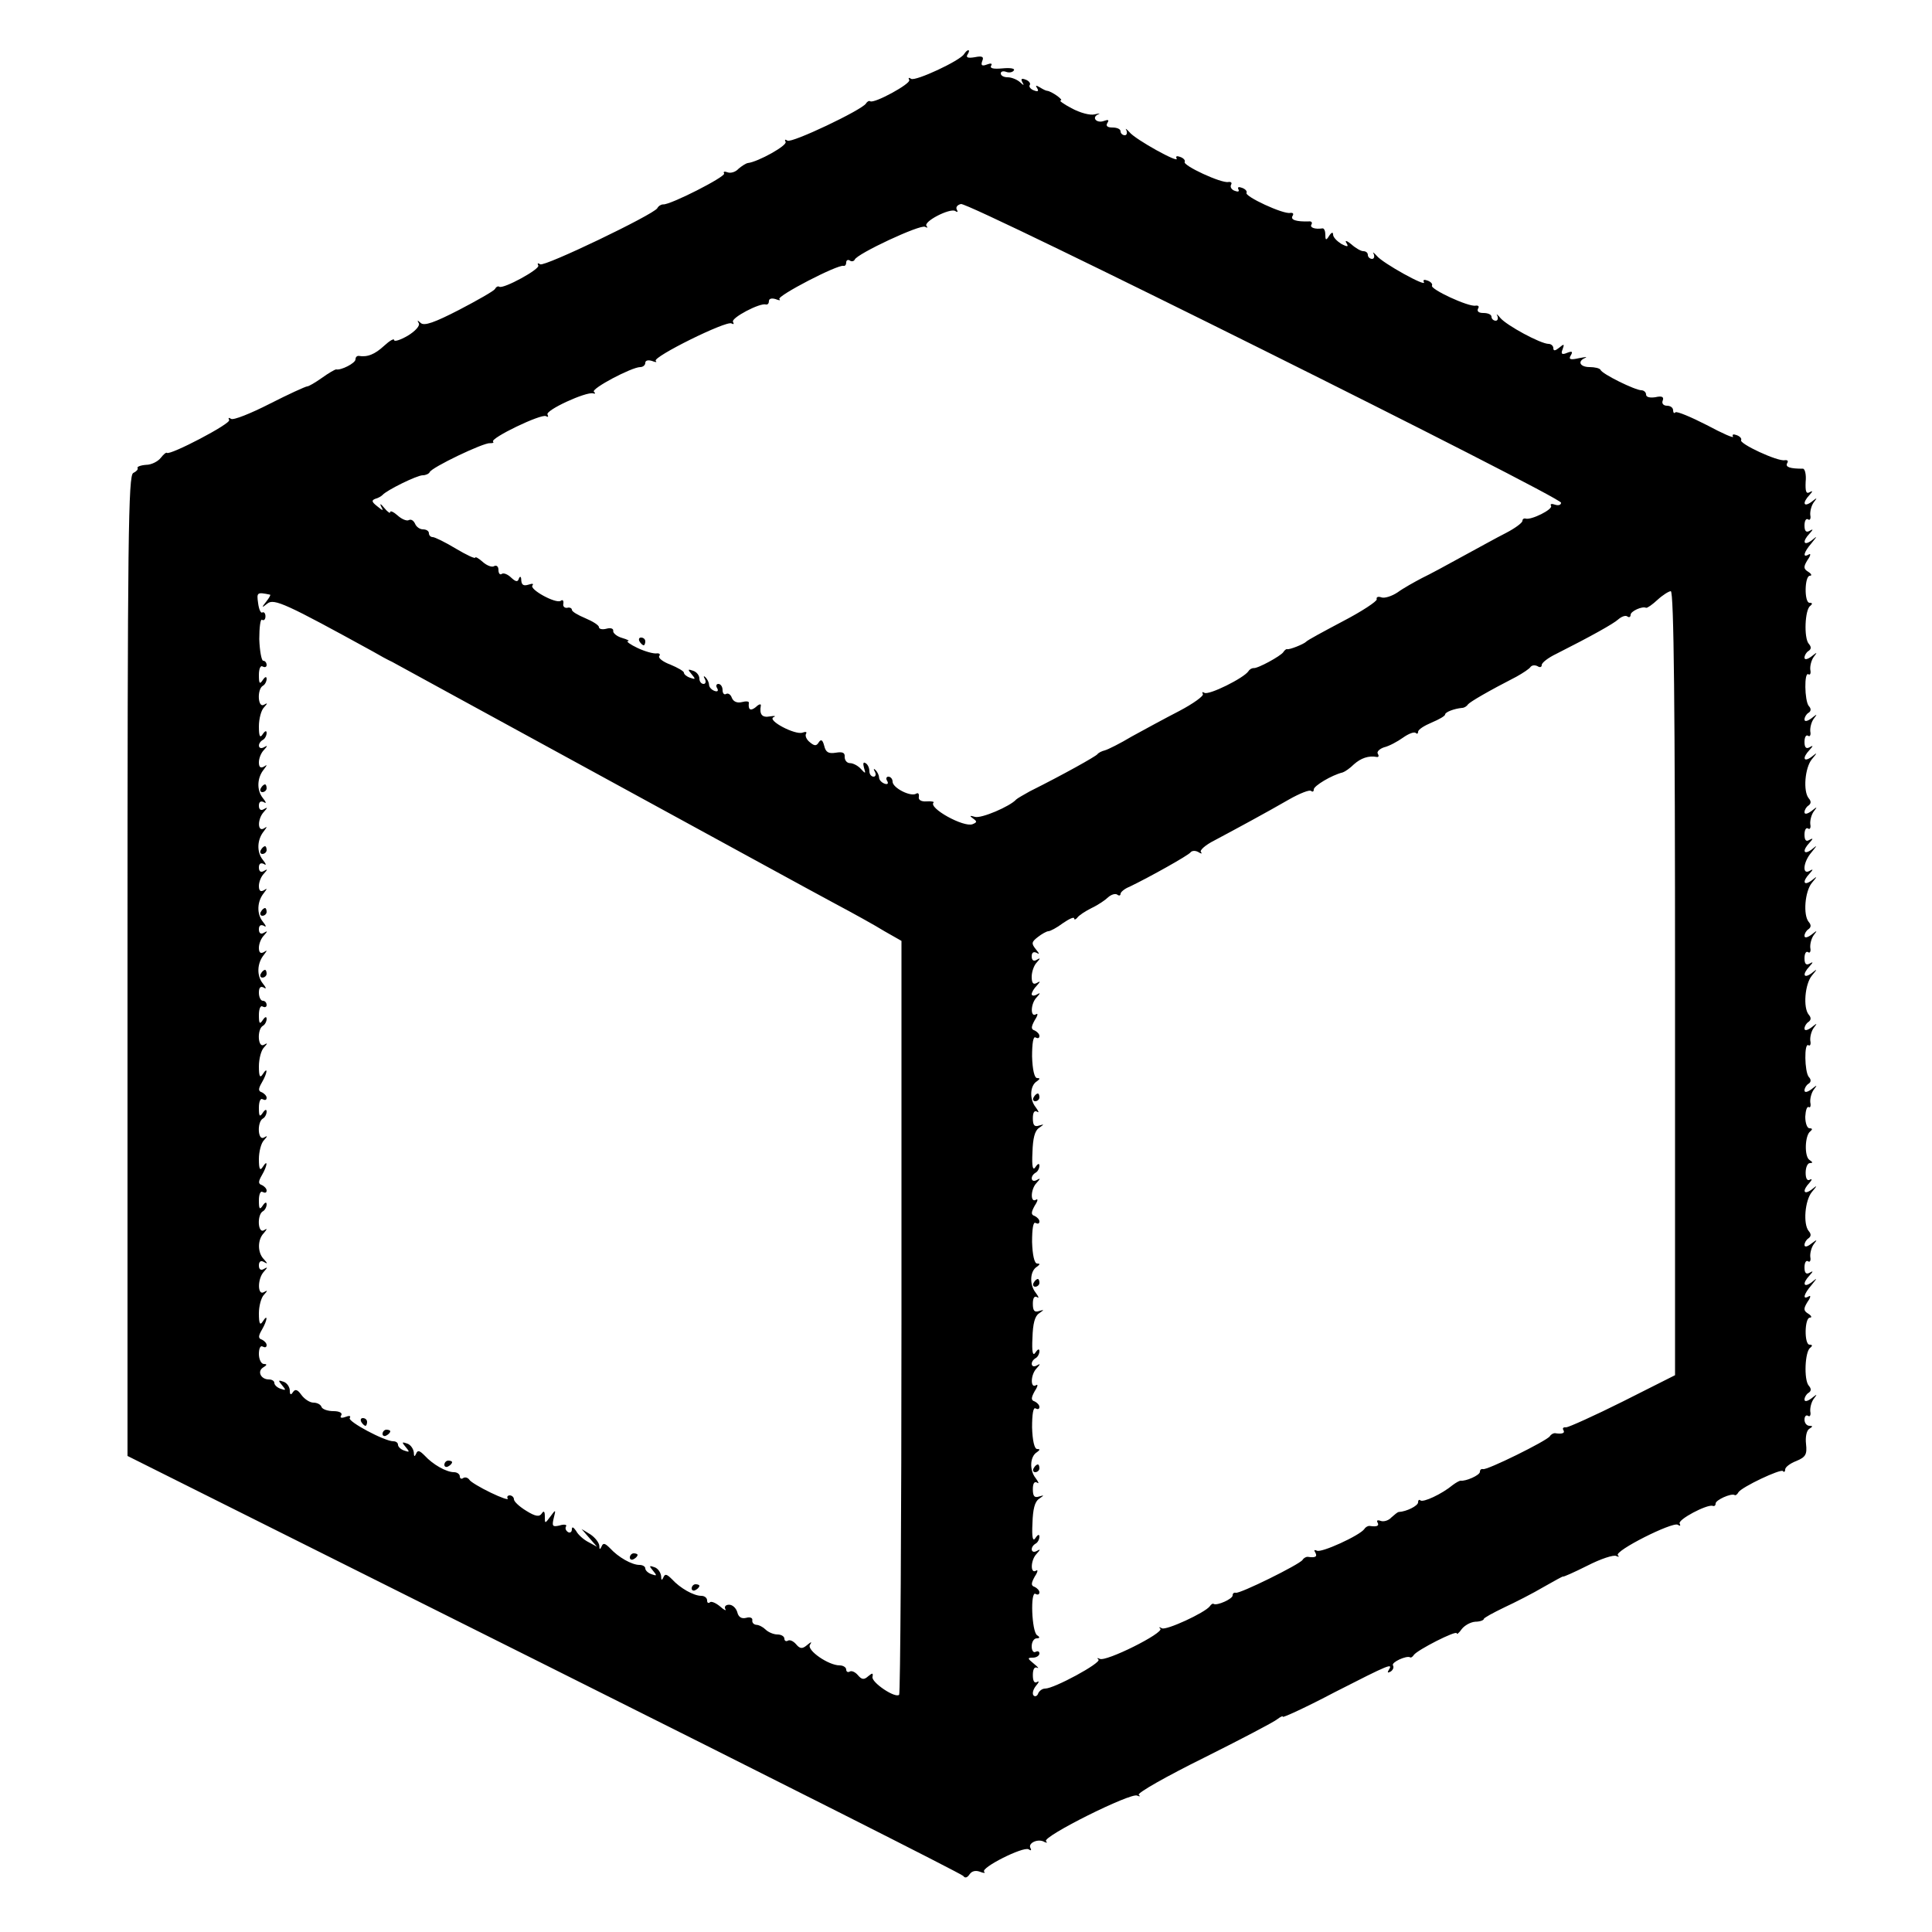 <?xml version="1.0" standalone="no"?>
<!DOCTYPE svg PUBLIC "-//W3C//DTD SVG 20010904//EN"
 "http://www.w3.org/TR/2001/REC-SVG-20010904/DTD/svg10.dtd">
<svg version="1.0" xmlns="http://www.w3.org/2000/svg"
 width="500pt" height="500pt" viewBox="0 0 500 500"
 preserveAspectRatio="xMidYMid meet">
<g transform="translate(0,500) scale(0.1,-0.1)"
fill="#000000" stroke="none">
<path d="M2495 4860 c-10 -17 -126 -71 -137 -64 -6 4 -8 3 -5 -3 6 -9 -91 -62
-101 -55 -3 2 -8 -1 -11 -6 -11 -17 -192 -103 -203 -96 -6 4 -8 3 -5 -3 6 -9
-71 -52 -98 -55 -5 -1 -16 -8 -24 -15 -7 -8 -20 -12 -28 -9 -8 3 -12 2 -9 -3
5 -8 -140 -82 -158 -80 -5 0 -12 -4 -15 -10 -11 -17 -292 -152 -303 -145 -6 4
-8 3 -5 -3 6 -9 -91 -62 -101 -55 -3 2 -8 0 -11 -6 -3 -5 -45 -29 -93 -54 -64
-33 -90 -42 -99 -34 -9 8 -10 8 -5 -1 3 -6 -9 -20 -29 -32 -19 -11 -35 -16
-35 -11 0 5 -12 -2 -26 -15 -24 -22 -43 -30 -66 -26 -5 0 -8 -4 -8 -9 0 -10
-38 -29 -50 -26 -3 0 -19 -9 -37 -22 -17 -12 -34 -22 -38 -22 -4 0 -48 -20
-97 -45 -49 -25 -94 -43 -100 -39 -6 4 -8 3 -5 -3 6 -9 -153 -92 -161 -85 -2
2 -9 -4 -16 -13 -7 -9 -24 -18 -38 -18 -14 -1 -24 -5 -22 -8 2 -4 -3 -9 -11
-13 -13 -5 -15 -158 -15 -1275 l0 -1269 1078 -539 c592 -296 1080 -542 1085
-548 4 -6 10 -5 16 4 6 9 16 11 27 7 10 -4 15 -4 11 0 -10 10 101 66 115 58 6
-4 8 -3 5 3 -8 13 20 26 36 16 7 -3 8 -2 4 2 -10 12 221 127 236 118 7 -3 9
-2 4 2 -4 5 72 48 169 96 96 48 182 93 190 100 8 6 14 9 14 6 0 -3 61 25 135
64 141 72 151 76 139 57 -4 -7 -3 -8 5 -4 6 4 9 11 6 16 -5 8 35 26 44 21 2
-2 7 1 10 6 9 13 111 65 111 56 0 -4 6 1 13 11 7 9 22 18 35 19 12 0 22 4 22
7 0 3 24 16 53 30 28 13 75 37 102 53 28 16 50 28 50 27 0 -2 29 11 63 28 35
18 69 29 75 25 7 -3 8 -2 4 2 -10 11 141 87 155 79 6 -4 8 -3 5 3 -6 10 70 50
85 46 5 -2 8 1 8 6 0 9 40 27 49 22 2 -2 7 1 10 7 9 14 109 61 115 55 3 -4 6
-2 6 4 0 6 13 16 29 22 24 10 28 17 25 44 -2 17 1 34 8 39 10 6 10 8 1 8 -7 0
-13 7 -13 16 0 8 4 13 9 10 5 -4 8 2 6 11 -1 10 3 25 9 33 10 13 9 13 -6 1
-11 -8 -18 -9 -18 -3 0 6 5 14 10 17 8 5 8 11 1 19 -13 15 -10 89 4 98 6 5 6
8 -2 8 -14 0 -13 70 1 70 6 0 4 5 -4 10 -13 8 -13 13 -2 31 8 11 9 18 3 14
-17 -10 -13 6 7 29 16 20 16 20 0 7 -21 -15 -24 -2 -5 18 10 11 10 13 0 7 -9
-5 -13 0 -13 14 0 12 4 19 9 16 5 -4 8 2 6 11 -1 10 3 25 9 33 10 13 9 13 -7
1 -10 -8 -17 -9 -17 -3 0 6 5 14 10 17 7 5 8 11 1 19 -15 18 -10 79 8 101 15
18 15 19 -1 6 -21 -15 -24 -2 -5 18 7 8 7 11 1 8 -7 -4 -11 3 -11 18 0 14 5
25 11 25 8 0 8 2 -1 8 -14 9 -12 64 2 74 6 5 6 8 -2 8 -6 0 -11 13 -11 30 1
16 4 27 9 25 4 -3 6 3 4 12 -1 10 3 25 9 33 10 13 9 13 -6 1 -11 -8 -18 -9
-18 -3 0 6 5 14 10 17 7 4 8 11 1 18 -11 14 -12 89 -1 82 5 -3 7 3 5 12 -1 10
3 25 9 33 10 13 9 13 -6 1 -11 -8 -18 -9 -18 -3 0 6 5 14 10 17 7 5 8 11 1 19
-15 18 -10 79 8 101 15 18 15 19 -1 6 -21 -15 -24 -2 -5 18 10 11 10 13 0 7
-9 -5 -13 0 -13 14 0 12 4 19 9 16 5 -4 8 2 6 11 -1 10 3 25 9 33 10 13 9 13
-6 1 -11 -8 -18 -9 -18 -3 0 6 5 14 10 17 7 5 8 11 1 19 -15 18 -10 79 8 101
15 18 15 19 -1 6 -21 -15 -24 -2 -5 18 10 11 10 13 0 7 -20 -11 -16 24 5 48
16 20 16 20 0 7 -21 -15 -24 -2 -5 18 10 11 10 13 -1 7 -8 -5 -12 0 -12 14 0
12 4 19 9 16 5 -4 8 2 6 11 -1 10 3 25 9 33 10 13 9 13 -6 1 -11 -8 -18 -9
-18 -3 0 6 5 14 10 17 7 5 8 11 1 19 -15 18 -10 79 8 101 15 18 15 19 -1 6
-21 -15 -24 -2 -5 18 10 11 10 13 0 7 -9 -5 -13 0 -13 14 0 12 4 19 9 16 5 -4
8 2 6 11 -1 10 3 25 9 33 10 13 9 13 -6 1 -11 -8 -18 -9 -18 -3 0 6 5 14 10
17 7 4 8 11 1 18 -11 14 -12 89 -1 82 5 -3 7 3 5 12 -1 10 3 25 9 33 10 13 9
13 -6 1 -11 -8 -18 -9 -18 -3 0 6 5 14 10 17 8 5 8 11 1 19 -13 15 -10 89 4
98 6 5 6 8 -2 8 -14 0 -13 70 1 70 6 0 4 5 -4 10 -13 8 -13 13 -2 31 8 11 9
18 3 14 -17 -10 -13 6 7 29 16 20 16 20 0 7 -21 -15 -24 -2 -5 18 10 11 10 13
0 7 -9 -5 -13 0 -13 14 0 12 4 19 9 16 5 -4 8 2 6 11 -1 10 3 25 9 33 10 13 9
13 -6 1 -21 -15 -24 -2 -5 18 9 10 9 12 0 7 -9 -5 -11 3 -10 27 2 19 -2 34 -7
34 -33 0 -46 4 -41 14 4 6 1 9 -6 8 -18 -4 -119 43 -113 52 2 4 -3 10 -12 13
-8 3 -12 2 -9 -4 3 -5 -27 8 -68 30 -41 21 -77 36 -81 33 -3 -4 -6 -1 -6 5 0
7 -7 12 -16 12 -9 0 -14 6 -11 13 4 10 -2 13 -19 9 -14 -2 -24 0 -24 7 0 6 -6
11 -12 11 -16 0 -102 42 -106 53 -2 4 -15 7 -28 7 -25 0 -33 15 -11 24 6 3 -1
2 -17 -1 -22 -5 -27 -3 -21 7 6 10 4 12 -9 7 -14 -6 -17 -3 -12 9 5 14 4 15
-9 4 -10 -8 -15 -9 -15 -1 0 6 -6 11 -12 11 -21 0 -109 48 -125 67 -8 10 -12
12 -8 6 3 -7 1 -13 -4 -13 -6 0 -11 5 -11 10 0 6 -9 10 -21 10 -12 0 -17 4
-14 11 4 6 1 9 -6 8 -18 -4 -119 43 -113 52 2 4 -3 10 -12 13 -8 3 -12 2 -9
-4 9 -15 -107 49 -122 68 -8 9 -12 11 -8 5 3 -7 1 -13 -4 -13 -6 0 -11 5 -11
10 0 6 -5 10 -12 10 -6 0 -20 8 -31 18 -11 9 -17 11 -13 4 7 -11 4 -12 -13 -3
-11 7 -21 17 -21 24 0 7 -4 6 -10 -3 -8 -13 -10 -12 -10 2 0 10 -3 17 -7 17
-20 -3 -34 2 -29 10 3 5 0 9 -7 8 -32 -1 -48 4 -42 14 4 6 1 9 -6 8 -18 -4
-119 43 -113 52 2 4 -3 10 -12 13 -8 3 -12 2 -9 -4 3 -6 -1 -7 -9 -4 -9 3 -13
10 -10 16 3 5 0 8 -7 7 -18 -4 -119 43 -113 52 2 4 -3 10 -12 13 -8 3 -12 2
-9 -4 9 -15 -107 49 -122 68 -8 9 -12 11 -8 5 3 -7 1 -13 -4 -13 -6 0 -11 5
-11 10 0 6 -9 10 -21 10 -13 0 -18 4 -13 12 5 8 2 9 -9 5 -19 -7 -33 9 -15 17
7 3 3 3 -9 0 -12 -3 -38 4 -60 16 -21 11 -33 20 -28 20 9 1 -24 24 -35 25 -3
0 -11 4 -19 9 -10 6 -12 5 -7 -2 5 -8 2 -10 -8 -6 -9 3 -14 10 -11 14 3 4 -2
11 -11 14 -10 4 -13 2 -8 -7 5 -9 4 -9 -7 1 -7 6 -21 12 -31 12 -10 0 -18 4
-18 10 0 5 6 7 14 4 8 -3 17 -1 20 4 3 5 -10 7 -30 5 -23 -2 -33 0 -29 7 4 6
-1 7 -11 3 -13 -5 -16 -2 -12 9 5 11 0 14 -19 10 -18 -3 -24 -1 -19 7 4 6 5
11 2 11 -3 0 -7 -4 -11 -10z m1545 -1161 c0 -6 -7 -8 -16 -5 -8 3 -13 2 -10
-3 6 -9 -52 -38 -66 -33 -5 1 -8 -2 -8 -6 0 -5 -19 -19 -42 -31 -24 -12 -74
-40 -113 -61 -38 -21 -86 -47 -105 -56 -19 -10 -48 -26 -63 -37 -15 -10 -34
-16 -42 -13 -8 3 -14 1 -12 -5 1 -5 -38 -31 -88 -57 -49 -26 -92 -49 -95 -53
-6 -6 -43 -21 -49 -19 -2 1 -7 -3 -10 -8 -7 -10 -67 -43 -77 -41 -4 0 -10 -3
-13 -8 -12 -18 -103 -63 -114 -56 -5 3 -7 2 -4 -3 3 -5 -25 -25 -61 -44 -37
-19 -92 -49 -123 -66 -30 -18 -62 -34 -70 -36 -8 -2 -16 -6 -19 -10 -5 -6 -87
-52 -175 -96 -16 -9 -32 -18 -35 -21 -16 -18 -91 -50 -107 -45 -13 4 -15 3 -5
-4 11 -8 11 -10 -1 -15 -23 -9 -115 42 -101 56 3 2 -6 4 -18 3 -14 -1 -22 4
-20 12 1 8 -2 11 -7 8 -14 -9 -61 15 -61 31 0 7 -5 13 -11 13 -5 0 -7 -5 -3
-11 4 -7 1 -10 -7 -7 -8 3 -14 10 -14 16 0 5 -4 14 -9 19 -5 5 -6 3 -2 -4 4
-7 2 -13 -3 -13 -6 0 -11 6 -11 14 0 8 -4 18 -10 21 -6 4 -7 -1 -4 -12 5 -16
4 -16 -8 -3 -7 8 -20 15 -28 15 -8 0 -14 7 -14 16 1 11 -5 14 -23 11 -19 -3
-26 1 -30 18 -4 15 -8 18 -14 9 -6 -10 -11 -10 -23 0 -9 7 -13 17 -10 22 3 5
-1 6 -9 3 -19 -7 -93 32 -75 40 7 3 3 4 -9 2 -21 -4 -28 5 -24 28 1 5 -5 4
-13 -4 -14 -11 -20 -7 -18 11 1 4 -7 5 -18 2 -12 -3 -22 1 -26 11 -3 9 -10 13
-15 10 -5 -3 -9 2 -9 10 0 9 -5 16 -11 16 -5 0 -7 -5 -3 -11 4 -7 1 -10 -7 -7
-8 3 -14 10 -14 16 0 5 -4 14 -9 19 -5 5 -6 3 -2 -4 4 -7 2 -13 -3 -13 -6 0
-11 6 -11 14 0 8 -7 17 -16 20 -14 5 -15 4 -4 -9 11 -13 10 -14 -4 -9 -9 3
-16 9 -16 13 0 4 -16 13 -35 21 -19 7 -32 17 -29 22 4 5 0 8 -7 7 -8 -1 -30 5
-49 14 -19 9 -30 17 -25 18 6 0 -1 4 -15 8 -14 4 -24 13 -23 18 1 6 -6 9 -17
6 -11 -3 -20 -1 -20 4 0 5 -16 15 -35 23 -19 8 -35 17 -35 22 0 4 -6 7 -12 5
-7 -1 -12 4 -10 11 1 8 -2 11 -7 7 -13 -8 -82 30 -73 40 4 5 -1 5 -10 2 -13
-4 -18 -1 -19 11 0 10 -3 12 -6 5 -3 -10 -8 -9 -20 2 -8 8 -19 13 -24 10 -5
-4 -9 1 -9 10 0 9 -5 13 -11 10 -5 -4 -19 1 -30 11 -10 9 -19 14 -19 11 0 -4
-23 7 -50 23 -28 17 -55 30 -60 30 -6 0 -10 5 -10 10 0 6 -7 10 -15 10 -9 0
-18 7 -21 15 -4 8 -10 12 -16 9 -5 -3 -18 2 -29 12 -10 9 -19 13 -19 9 0 -5
-7 0 -16 11 -8 10 -12 12 -8 4 7 -13 6 -13 -10 0 -14 11 -15 15 -5 19 8 2 16
7 19 10 10 12 89 51 104 51 8 0 16 4 18 8 4 12 140 77 156 75 7 0 11 1 8 4 -8
9 125 73 137 66 5 -3 7 -2 4 4 -7 11 100 60 118 55 5 -2 7 0 2 4 -8 8 98 64
120 64 7 0 13 5 13 11 0 6 7 8 17 5 10 -4 14 -4 10 0 -9 10 183 105 196 97 6
-3 7 -2 4 4 -6 10 70 50 85 45 5 -1 8 3 8 9 0 6 7 8 17 5 10 -4 14 -4 10 0 -7
8 151 90 166 86 4 -1 7 3 7 9 0 5 4 8 9 5 5 -4 11 -2 13 2 5 15 170 92 182 85
6 -3 8 -3 4 2 -10 11 60 47 74 39 6 -4 8 -3 4 4 -3 6 2 12 11 14 22 5 1553
-758 1553 -773z m-3341 -238 c2 -1 -3 -9 -10 -18 -13 -16 -12 -17 3 -5 17 14
49 -1 273 -124 17 -10 39 -22 50 -27 11 -6 254 -139 540 -295 286 -156 558
-305 605 -330 47 -25 105 -57 129 -72 l44 -25 0 -973 c0 -535 -3 -975 -6 -978
-10 -10 -72 32 -69 46 2 11 0 11 -11 2 -11 -10 -17 -9 -27 3 -7 8 -16 12 -21
9 -5 -3 -9 0 -9 5 0 6 -8 11 -17 11 -29 0 -85 39 -77 53 6 9 4 9 -8 -1 -12
-10 -18 -9 -28 3 -7 8 -16 12 -21 9 -5 -3 -9 0 -9 5 0 6 -8 11 -18 11 -10 0
-24 6 -31 13 -6 6 -17 12 -24 12 -7 1 -11 6 -10 12 1 6 -6 9 -16 6 -12 -3 -20
2 -23 15 -3 10 -12 19 -21 19 -9 0 -13 -5 -10 -11 4 -6 -3 -3 -14 7 -11 9 -23
14 -26 10 -4 -3 -7 -1 -7 5 0 7 -7 12 -15 12 -20 0 -55 20 -76 43 -13 13 -18
15 -22 5 -4 -9 -6 -8 -6 3 -1 9 -8 20 -17 23 -14 5 -15 4 -4 -9 11 -13 10 -14
-4 -9 -9 3 -16 10 -16 15 0 5 -7 9 -15 9 -20 0 -55 20 -76 43 -13 13 -18 15
-22 5 -4 -9 -6 -9 -6 2 -1 8 -11 21 -23 29 l-23 14 20 -23 20 -23 -22 12 c-12
6 -27 19 -32 29 -7 10 -11 12 -11 4 0 -7 -5 -10 -10 -7 -6 4 -8 10 -5 15 3 4
-5 6 -17 2 -18 -4 -20 -2 -15 19 6 23 5 23 -8 5 -15 -20 -15 -20 -15 0 0 13
-3 15 -8 7 -6 -9 -16 -8 -40 7 -18 11 -32 24 -32 30 0 5 -5 10 -11 10 -5 0 -8
-4 -5 -8 3 -5 -17 2 -44 15 -27 13 -52 28 -55 33 -4 6 -11 8 -16 5 -5 -4 -9
-1 -9 4 0 6 -7 11 -15 11 -20 0 -55 20 -76 43 -13 13 -18 15 -22 5 -4 -9 -6
-8 -6 3 -1 9 -8 20 -17 23 -14 5 -15 4 -4 -9 11 -13 10 -14 -4 -9 -9 3 -16 10
-16 15 0 5 -5 9 -12 9 -23 0 -118 51 -113 60 4 6 -1 7 -11 3 -11 -4 -15 -2
-11 4 4 6 -4 11 -20 11 -15 0 -29 5 -31 11 -2 6 -11 11 -21 11 -9 0 -23 9 -31
20 -10 14 -16 16 -22 7 -5 -8 -8 -7 -8 4 0 9 -7 20 -16 23 -14 5 -15 4 -4 -9
11 -13 10 -14 -4 -9 -9 3 -16 10 -16 15 0 5 -6 9 -14 9 -21 0 -31 21 -15 31
10 6 11 9 2 9 -7 0 -13 12 -13 26 0 14 4 23 10 19 6 -3 10 -2 10 4 0 5 -6 11
-12 14 -10 3 -10 9 0 26 14 24 16 43 2 21 -7 -11 -10 -6 -10 21 0 19 6 41 13
48 10 11 10 13 0 7 -17 -10 -17 35 0 53 10 11 10 13 0 7 -8 -5 -13 -1 -13 9 0
10 5 14 13 9 10 -6 10 -4 0 7 -17 17 -17 51 0 68 9 11 9 13 0 7 -16 -9 -18 40
-3 49 6 3 10 12 10 18 0 7 -4 6 -10 -3 -8 -12 -10 -9 -10 13 0 16 4 26 10 22
6 -3 10 -2 10 4 0 5 -6 11 -12 14 -10 3 -10 9 0 26 14 24 16 43 2 21 -7 -11
-10 -6 -10 20 0 20 6 42 13 49 10 11 10 13 0 7 -16 -9 -18 40 -3 49 6 3 10 12
10 18 0 7 -4 6 -10 -3 -8 -12 -10 -9 -10 13 0 16 4 26 10 22 6 -3 10 -2 10 4
0 5 -6 11 -12 14 -10 3 -10 9 0 26 14 24 16 43 2 21 -7 -11 -10 -6 -10 20 0
20 6 42 13 49 10 11 10 13 0 7 -16 -9 -18 40 -3 49 6 3 10 12 10 18 0 7 -4 6
-10 -3 -8 -12 -10 -9 -10 13 0 16 4 26 10 22 6 -3 10 -1 10 4 0 6 -4 11 -10
11 -5 0 -10 9 -10 21 0 13 4 18 13 13 7 -5 6 0 -3 11 -16 20 -15 52 3 74 9 12
9 13 0 7 -9 -5 -13 -1 -13 11 0 11 6 25 13 32 10 11 10 13 0 7 -8 -5 -13 -1
-13 9 0 10 5 13 13 9 7 -5 6 0 -3 11 -16 20 -15 52 3 74 9 12 9 13 0 7 -9 -5
-13 -1 -13 11 0 11 6 25 13 32 10 11 10 13 0 7 -8 -5 -13 -1 -13 9 0 10 5 13
13 9 7 -5 6 0 -3 11 -16 20 -15 52 3 74 9 12 9 13 0 7 -17 -10 -17 25 0 43 10
11 10 13 0 7 -8 -5 -13 -1 -13 9 0 10 5 13 13 9 7 -5 6 0 -3 11 -16 20 -15 52
3 74 9 12 9 13 0 7 -9 -5 -13 -1 -13 11 0 11 6 25 13 32 10 11 10 13 0 7 -15
-8 -18 10 -3 19 6 3 10 12 10 18 0 7 -4 6 -10 -3 -7 -11 -10 -6 -10 20 0 20 6
42 13 49 10 11 10 13 0 7 -16 -9 -18 40 -3 49 6 3 10 12 10 18 0 7 -4 6 -10
-3 -8 -12 -10 -9 -10 13 0 16 4 26 10 22 6 -3 10 -1 10 4 0 6 -4 11 -9 11 -4
0 -9 25 -10 56 0 30 3 53 7 50 5 -3 9 1 9 9 0 8 -4 12 -8 10 -4 -3 -9 8 -11
24 -4 28 -3 29 31 22z m3636 -1006 l0 -1014 -135 -68 c-74 -37 -141 -67 -147
-67 -7 1 -10 -2 -7 -7 5 -8 -3 -11 -22 -8 -4 0 -10 -3 -13 -8 -8 -12 -164 -89
-173 -85 -5 1 -8 -2 -8 -7 0 -9 -37 -25 -50 -23 -3 0 -12 -5 -20 -11 -29 -24
-77 -46 -84 -40 -3 3 -6 1 -6 -5 0 -9 -30 -24 -50 -25 -3 0 -11 -7 -19 -14 -7
-8 -20 -12 -28 -9 -8 3 -11 1 -8 -4 5 -9 -1 -12 -21 -9 -4 0 -10 -3 -13 -8
-12 -17 -113 -63 -123 -56 -7 3 -8 1 -4 -5 6 -11 0 -14 -20 -11 -4 0 -10 -3
-13 -8 -8 -12 -164 -89 -173 -85 -5 1 -8 -2 -8 -7 0 -9 -40 -27 -49 -22 -2 2
-7 -1 -10 -6 -13 -17 -113 -63 -124 -57 -7 4 -9 3 -4 -1 10 -11 -142 -87 -157
-78 -6 3 -8 2 -3 -2 7 -9 -115 -75 -138 -75 -8 0 -15 -6 -18 -12 -2 -7 -8 -10
-12 -6 -4 4 -2 15 6 25 8 9 9 14 3 10 -7 -4 -11 2 -11 18 0 15 4 22 11 19 6
-3 2 2 -8 10 -17 14 -18 16 -3 16 9 0 17 5 17 11 0 5 -4 7 -10 4 -5 -3 -10 3
-10 14 0 12 6 21 13 21 8 0 9 3 1 8 -14 9 -18 116 -4 107 5 -3 10 -2 10 4 0 5
-6 11 -12 14 -10 3 -10 9 0 27 8 12 9 19 3 15 -15 -9 -14 28 2 44 10 11 10 13
0 7 -15 -8 -18 10 -3 19 6 3 10 12 10 18 0 7 -4 6 -10 -3 -7 -11 -10 0 -8 38
1 36 6 56 17 63 14 10 14 10 0 6 -12 -4 -16 1 -16 19 0 15 4 21 11 17 6 -4 4
1 -4 12 -16 20 -15 56 4 67 8 6 8 8 0 8 -7 0 -12 22 -13 56 0 34 3 53 9 49 6
-3 10 -2 10 4 0 5 -6 11 -12 14 -10 3 -10 9 0 27 8 12 9 19 3 15 -15 -9 -14
28 2 44 10 11 10 13 0 7 -15 -8 -18 10 -3 19 6 3 10 12 10 18 0 7 -4 6 -10 -3
-7 -11 -10 0 -8 38 1 36 6 56 17 63 14 10 14 10 0 6 -12 -4 -16 1 -16 19 0 15
4 21 11 17 6 -4 4 1 -4 12 -16 20 -15 56 4 67 8 6 8 8 0 8 -7 0 -12 22 -13 56
0 34 3 53 9 49 6 -3 10 -2 10 4 0 5 -6 11 -12 14 -10 3 -10 9 0 27 8 12 9 19
3 15 -15 -9 -14 28 2 44 10 11 10 13 0 7 -15 -8 -18 10 -3 19 6 3 10 12 10 18
0 7 -4 6 -10 -3 -7 -11 -10 0 -8 38 1 36 6 56 17 63 14 10 14 10 0 6 -12 -4
-16 1 -16 19 0 15 4 21 11 17 6 -4 4 1 -4 12 -16 20 -15 56 4 67 8 6 8 8 0 8
-7 0 -12 22 -13 56 0 34 3 53 9 49 6 -3 10 -2 10 4 0 5 -6 11 -12 14 -10 3
-10 9 0 27 8 12 9 19 3 15 -15 -9 -14 28 2 44 10 11 10 13 0 7 -7 -4 -13 -3
-13 1 0 5 6 15 13 22 10 11 10 13 0 7 -9 -5 -13 0 -13 16 0 13 6 30 13 37 10
11 10 13 0 7 -8 -5 -13 -1 -13 9 0 10 5 13 13 9 8 -5 7 -2 -2 9 -12 15 -12 19
5 32 10 8 23 15 27 15 5 0 22 9 38 21 16 11 29 17 29 12 0 -4 4 -3 8 2 4 6 21
17 37 25 17 8 36 21 43 28 8 7 18 10 23 7 5 -4 9 -3 9 2 0 4 10 13 23 18 52
25 152 81 158 89 4 5 13 5 20 1 8 -5 11 -5 7 0 -4 4 11 18 35 30 60 32 134 72
193 106 28 16 54 26 57 22 4 -3 7 -2 7 4 0 9 46 37 75 44 6 2 19 11 29 21 18
16 38 23 59 19 5 -1 6 3 3 8 -4 5 4 13 16 17 13 3 35 15 49 25 14 10 29 16 33
12 3 -3 6 -2 6 3 0 6 16 16 35 24 19 8 35 17 35 21 0 6 23 15 44 17 5 0 12 4
15 9 6 7 52 34 126 72 16 9 33 20 36 25 4 5 12 5 18 2 6 -4 11 -3 11 3 0 6 17
19 38 29 91 46 148 78 160 89 8 7 18 11 23 8 5 -4 9 -2 9 4 0 9 30 23 40 18 3
-1 16 8 30 21 13 12 29 22 34 22 8 0 11 -306 11 -1015z"/>
<path d="M1655 3340 c3 -5 8 -10 11 -10 2 0 4 5 4 10 0 6 -5 10 -11 10 -5 0
-7 -4 -4 -10z"/>
<path d="M675 2960 c-3 -5 -1 -10 4 -10 6 0 11 5 11 10 0 6 -2 10 -4 10 -3 0
-8 -4 -11 -10z"/>
<path d="M675 2800 c-3 -5 -1 -10 4 -10 6 0 11 5 11 10 0 6 -2 10 -4 10 -3 0
-8 -4 -11 -10z"/>
<path d="M675 2640 c-3 -5 -1 -10 4 -10 6 0 11 5 11 10 0 6 -2 10 -4 10 -3 0
-8 -4 -11 -10z"/>
<path d="M675 2480 c-3 -5 -1 -10 4 -10 6 0 11 5 11 10 0 6 -2 10 -4 10 -3 0
-8 -4 -11 -10z"/>
<path d="M935 1320 c3 -5 8 -10 11 -10 2 0 4 5 4 10 0 6 -5 10 -11 10 -5 0 -7
-4 -4 -10z"/>
<path d="M990 1289 c0 -5 5 -7 10 -4 6 3 10 8 10 11 0 2 -4 4 -10 4 -5 0 -10
-5 -10 -11z"/>
<path d="M1150 1209 c0 -5 5 -7 10 -4 6 3 10 8 10 11 0 2 -4 4 -10 4 -5 0 -10
-5 -10 -11z"/>
<path d="M1630 969 c0 -5 5 -7 10 -4 6 3 10 8 10 11 0 2 -4 4 -10 4 -5 0 -10
-5 -10 -11z"/>
<path d="M1790 889 c0 -5 5 -7 10 -4 6 3 10 8 10 11 0 2 -4 4 -10 4 -5 0 -10
-5 -10 -11z"/>
<path d="M2675 2160 c-3 -5 -1 -10 4 -10 6 0 11 5 11 10 0 6 -2 10 -4 10 -3 0
-8 -4 -11 -10z"/>
<path d="M2675 1680 c-3 -5 -1 -10 4 -10 6 0 11 5 11 10 0 6 -2 10 -4 10 -3 0
-8 -4 -11 -10z"/>
<path d="M2675 1200 c-3 -5 -1 -10 4 -10 6 0 11 5 11 10 0 6 -2 10 -4 10 -3 0
-8 -4 -11 -10z"/>
</g>
</svg>
